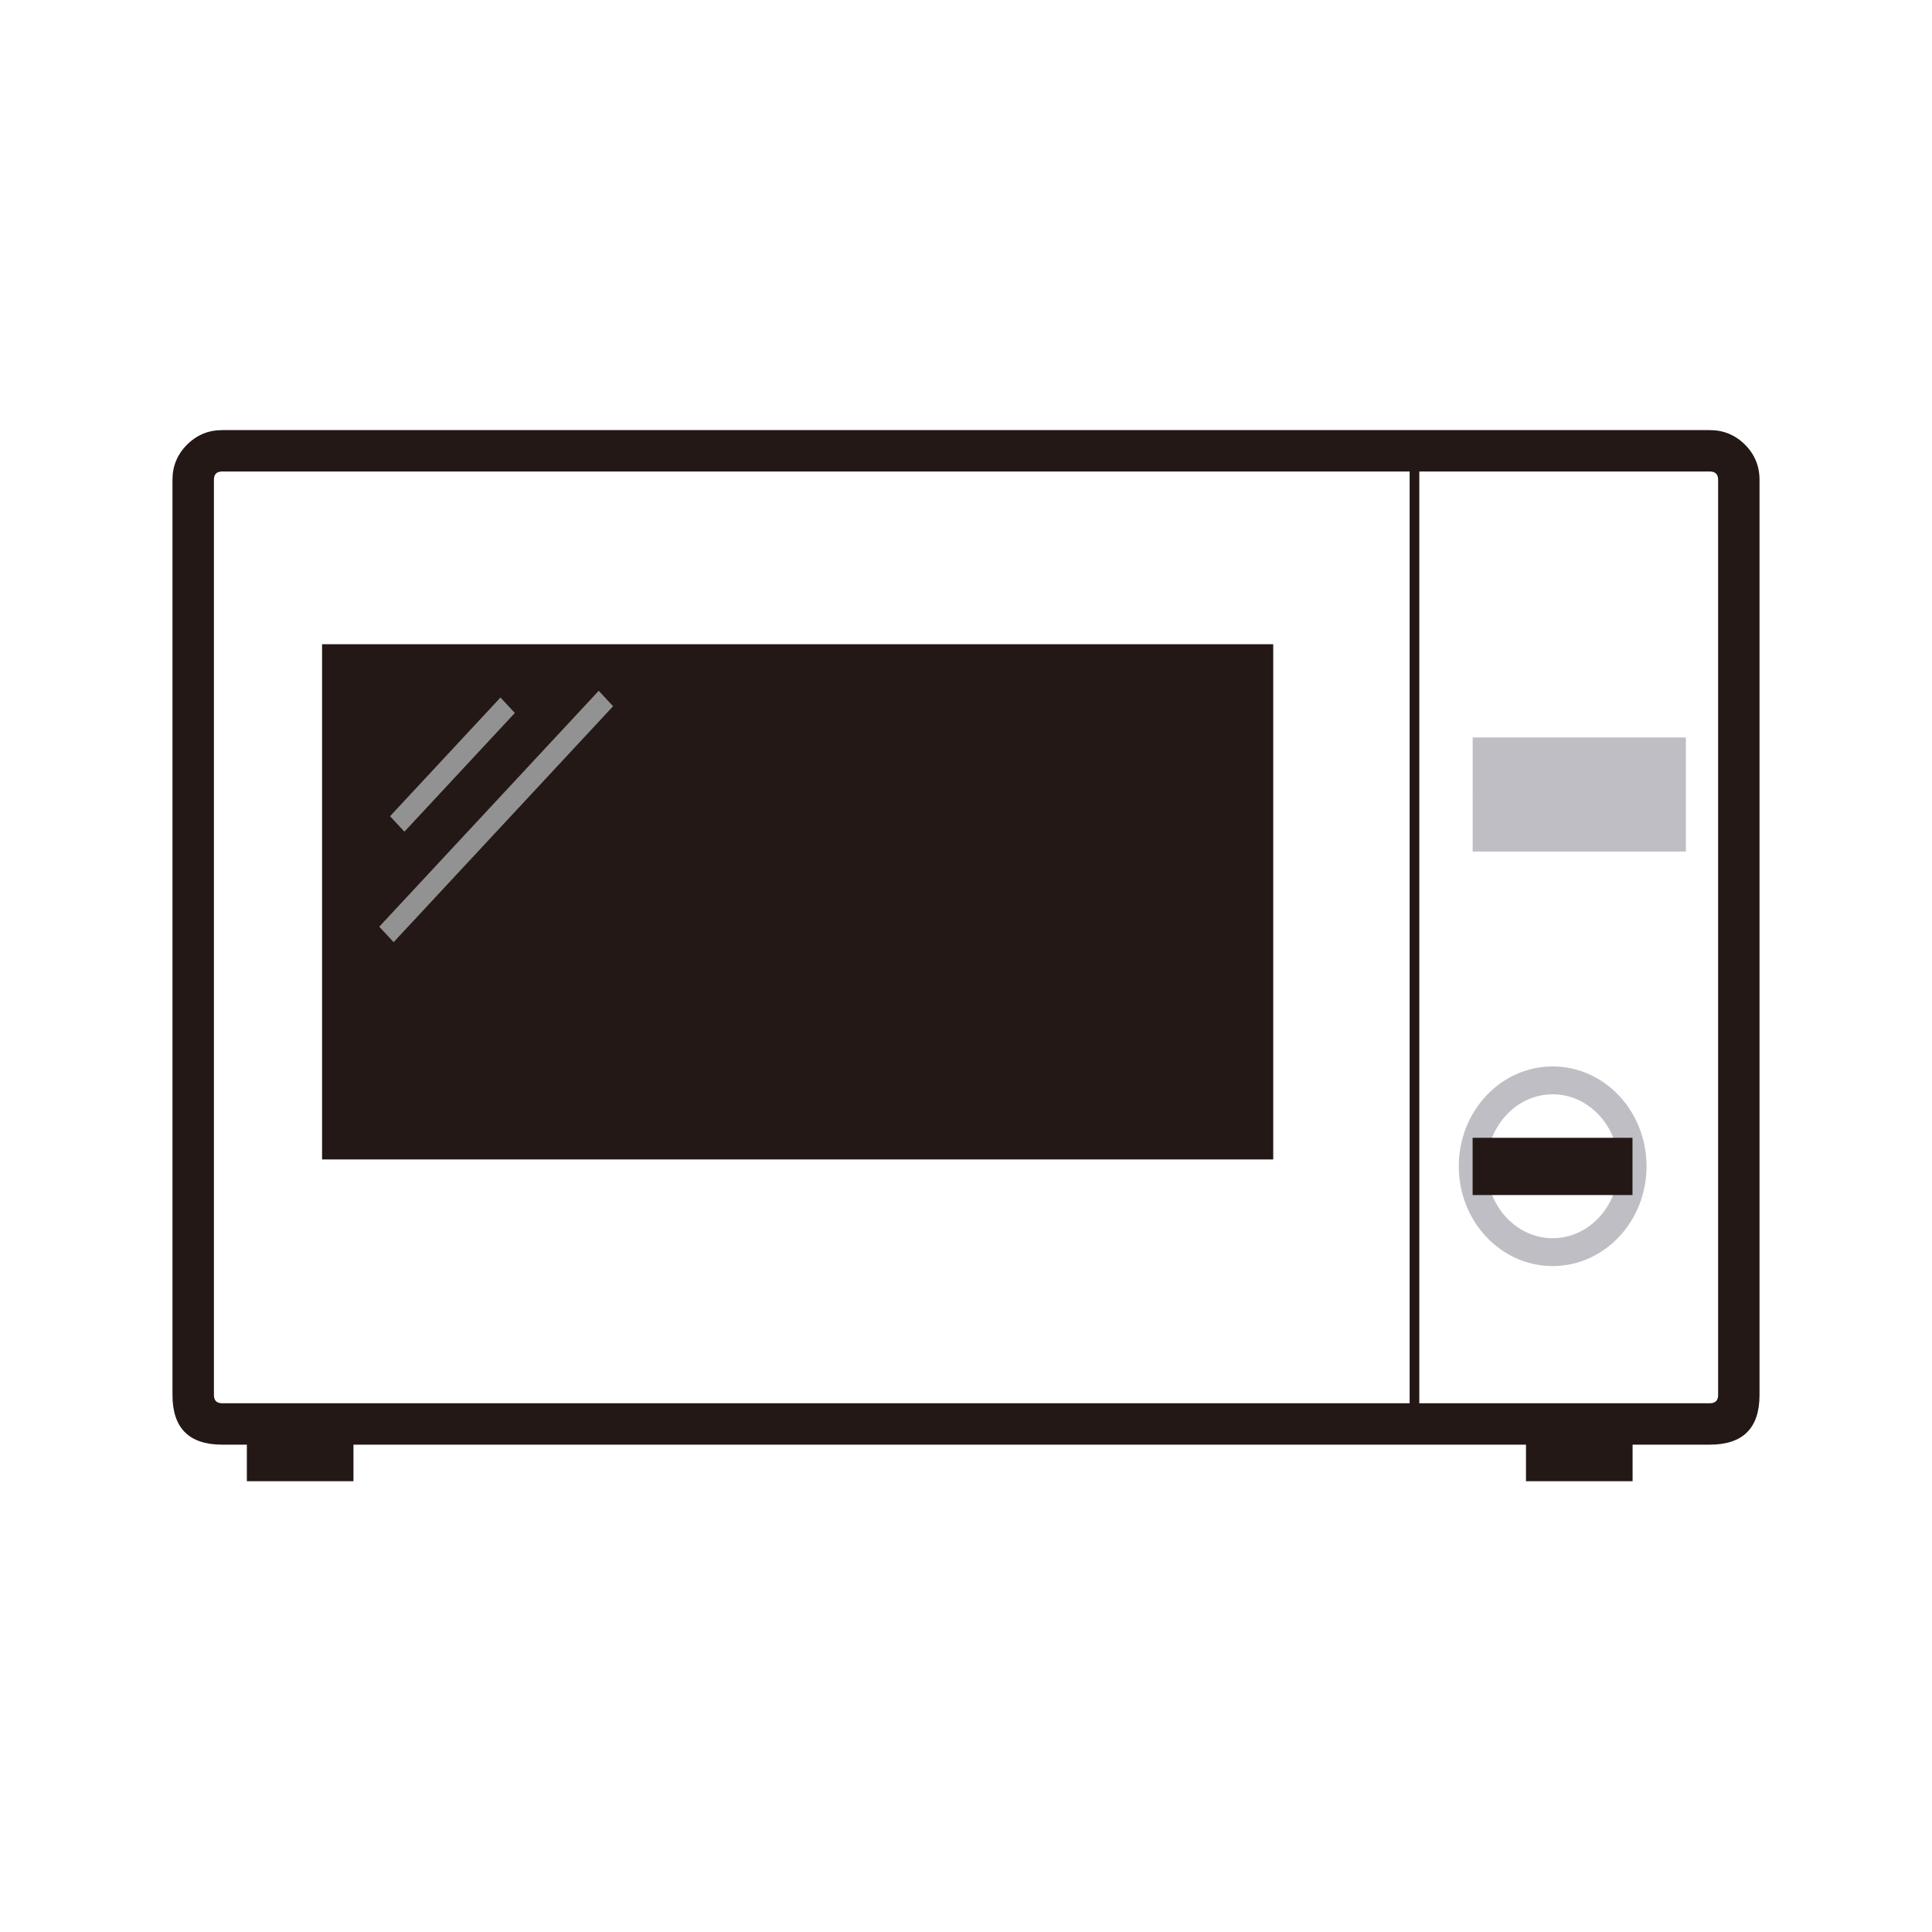 <svg viewBox="0 0 40 40" height="40" width="40" version="1.1" fill="none" xmlns:xlink="http://www.w3.org/1999/xlink" xmlns="http://www.w3.org/2000/svg"><g><g><g><g><g><ellipse stroke-width="0.577" fill="none" stroke="#BEBEC4" stroke-opacity="1" fill-opacity="0" ry="1.778" rx="1.655" cy="24.146" cx="32.146"></ellipse></g><g><path fill-opacity="1" fill="#231815" fill-rule="evenodd" d="M3.571,9.933L3.571,28.882Q3.571,29.91,4.6,29.91L35.4,29.91Q36.429,29.91,36.429,28.882L36.429,9.933Q36.429,9.507,36.128,9.206Q35.826,8.905,35.4,8.905L4.6,8.905Q4.174,8.905,3.873,9.206Q3.571,9.507,3.571,9.933ZM4.6,29.053Q4.429,29.053,4.429,28.882L4.429,9.933Q4.429,9.762,4.6,9.762L35.4,9.762Q35.572,9.762,35.572,9.933L35.572,28.882Q35.572,29.053,35.4,29.053L4.6,29.053Z"></path></g><g transform="matrix(0,-1,1,0,-0.097,58.866)"><line stroke-width="0.2" fill="none" stroke="#231815" stroke-opacity="1" fill-opacity="0" y2="29.382" x2="49.533" y1="29.382" x1="29.385"></line></g><g><rect fill-opacity="1" fill="#231815" rx="0" height="1.185" width="2.207" y="29.482" x="5.111"></rect></g><g><rect fill-opacity="1" fill="#231815" rx="0" height="1.185" width="2.207" y="29.482" x="31.594"></rect></g><g><rect fill-opacity="1" fill="#BEBEC4" rx="0" height="1.185" width="4.414" y="15.269" x="30.49"></rect></g><g><rect fill-opacity="1" fill="#BEBEC4" rx="0" height="1.185" width="4.414" y="16.445" x="30.49"></rect></g><g><rect fill-opacity="1" fill="#231815" rx="0" height="10.667" width="19.693" y="13.338" x="6.668"></rect></g><g transform="matrix(0,1,-1,0,57.356,-10.242)"><rect fill-opacity="1" fill="#231815" rx="0" height="3.31" width="1.185" y="23.557" x="33.799"></rect></g><g transform="matrix(-0.681,0.732,-0.681,-0.732,27.246,17.435)"><line stroke-width="0.437" fill="none" stroke="#929292" stroke-opacity="1" fill-opacity="0" y2="14.223" x2="13.709" y1="14.223" x1="10.352"></line></g><g transform="matrix(-0.681,0.732,-0.681,-0.732,30.57,15.706)"><line stroke-width="0.437" fill="none" stroke="#929292" stroke-opacity="1" fill-opacity="0" y2="14.084" x2="19.057" y1="14.084" x1="12.385"></line></g></g></g></g></g></svg>